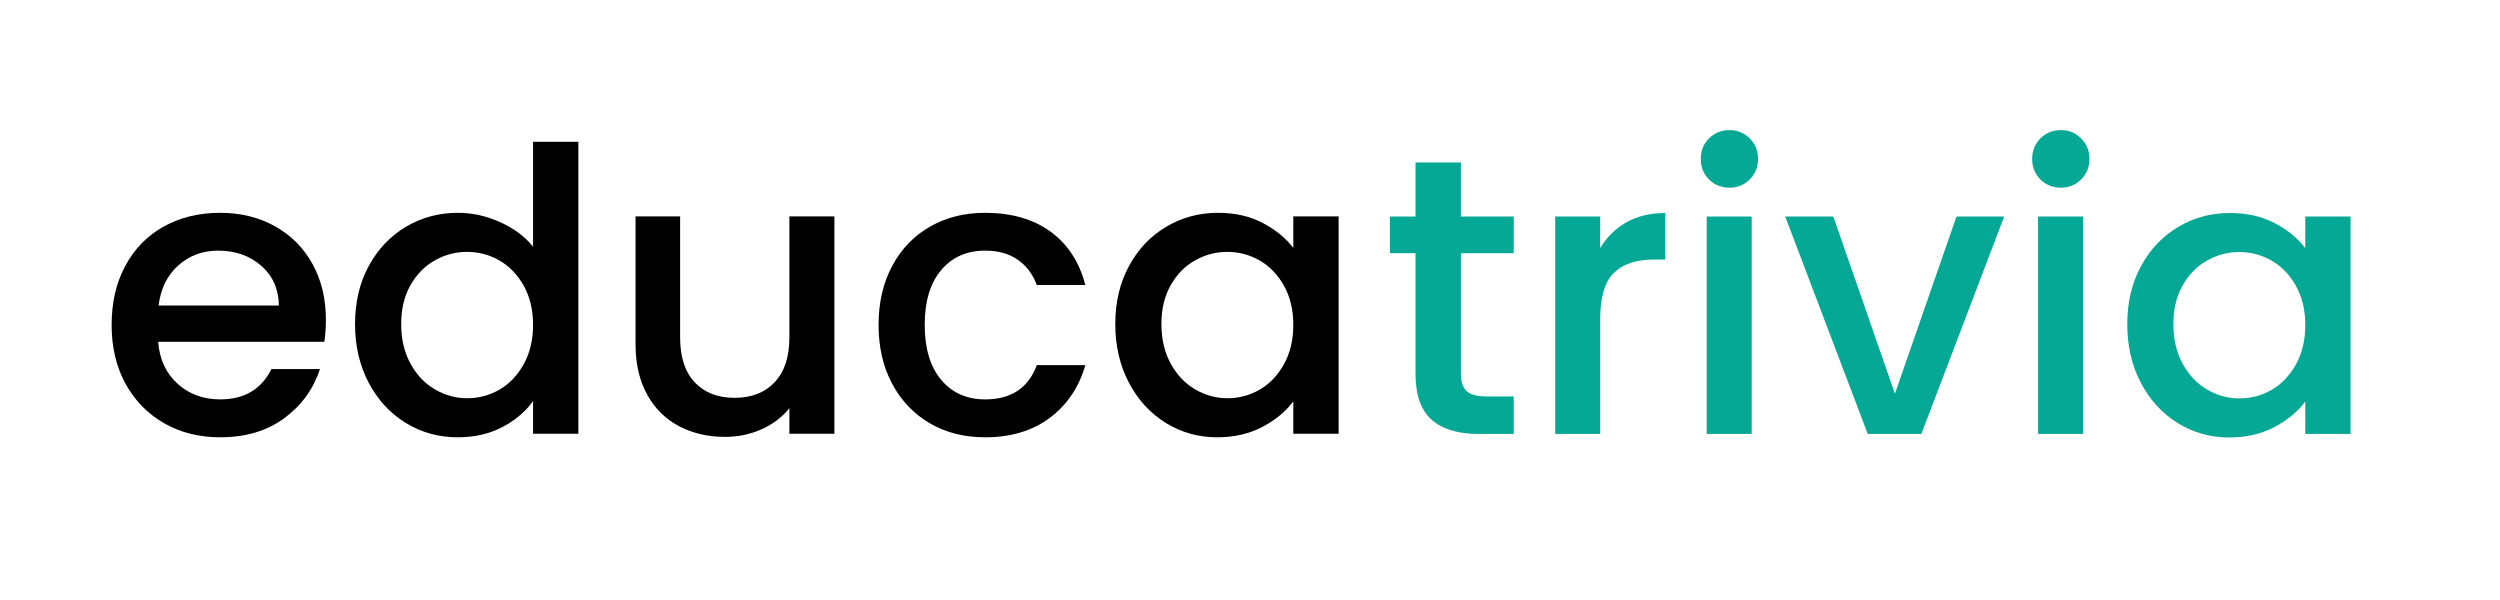 <svg xmlns="http://www.w3.org/2000/svg" xmlns:xlink="http://www.w3.org/1999/xlink" width="500" zoomAndPan="magnify" viewBox="0 0 375 90" height="120" preserveAspectRatio="xMidYMid meet" version="1.0"><defs><g/></defs><g fill="#000000" fill-opacity="1"><g transform="translate(14.555, 65.064)"><g><path d="M 34.328 -17.109 C 34.328 -15.879 34.25 -14.773 34.094 -13.797 L 9.172 -13.797 C 9.367 -11.191 10.332 -9.098 12.062 -7.516 C 13.801 -5.941 15.938 -5.156 18.469 -5.156 C 22.094 -5.156 24.656 -6.672 26.156 -9.703 L 33.438 -9.703 C 32.457 -6.703 30.672 -4.242 28.078 -2.328 C 25.492 -0.422 22.289 0.531 18.469 0.531 C 15.352 0.531 12.562 -0.164 10.094 -1.562 C 7.625 -2.969 5.688 -4.941 4.281 -7.484 C 2.883 -10.035 2.188 -12.984 2.188 -16.328 C 2.188 -19.68 2.867 -22.629 4.234 -25.172 C 5.598 -27.723 7.508 -29.688 9.969 -31.062 C 12.438 -32.445 15.27 -33.141 18.469 -33.141 C 21.539 -33.141 24.281 -32.469 26.688 -31.125 C 29.094 -29.789 30.969 -27.91 32.312 -25.484 C 33.656 -23.055 34.328 -20.266 34.328 -17.109 Z M 27.281 -19.234 C 27.238 -21.723 26.348 -23.719 24.609 -25.219 C 22.879 -26.719 20.734 -27.469 18.172 -27.469 C 15.836 -27.469 13.844 -26.727 12.188 -25.25 C 10.531 -23.77 9.547 -21.766 9.234 -19.234 Z M 27.281 -19.234 "/></g></g></g><g fill="#000000" fill-opacity="1"><g transform="translate(51.068, 65.064)"><g><path d="M 2.188 -16.453 C 2.188 -19.723 2.867 -22.617 4.234 -25.141 C 5.598 -27.672 7.453 -29.633 9.797 -31.031 C 12.141 -32.438 14.754 -33.141 17.641 -33.141 C 19.766 -33.141 21.863 -32.676 23.938 -31.75 C 26.008 -30.82 27.66 -29.594 28.891 -28.062 L 28.891 -43.797 L 35.688 -43.797 L 35.688 0 L 28.891 0 L 28.891 -4.906 C 27.773 -3.332 26.238 -2.031 24.281 -1 C 22.332 0.02 20.098 0.531 17.578 0.531 C 14.734 0.531 12.141 -0.188 9.797 -1.625 C 7.453 -3.062 5.598 -5.07 4.234 -7.656 C 2.867 -10.25 2.188 -13.18 2.188 -16.453 Z M 28.891 -16.328 C 28.891 -18.578 28.426 -20.531 27.5 -22.188 C 26.57 -23.852 25.359 -25.117 23.859 -25.984 C 22.359 -26.848 20.738 -27.281 19 -27.281 C 17.258 -27.281 15.641 -26.852 14.141 -26 C 12.641 -25.156 11.426 -23.914 10.5 -22.281 C 9.57 -20.645 9.109 -18.703 9.109 -16.453 C 9.109 -14.203 9.57 -12.227 10.5 -10.531 C 11.426 -8.832 12.648 -7.539 14.172 -6.656 C 15.691 -5.77 17.301 -5.328 19 -5.328 C 20.738 -5.328 22.359 -5.758 23.859 -6.625 C 25.359 -7.5 26.57 -8.773 27.5 -10.453 C 28.426 -12.129 28.891 -14.086 28.891 -16.328 Z M 28.891 -16.328 "/></g></g></g><g fill="#000000" fill-opacity="1"><g transform="translate(91.191, 65.064)"><g><path d="M 33.969 -32.609 L 33.969 0 L 27.219 0 L 27.219 -3.844 C 26.156 -2.5 24.766 -1.441 23.047 -0.672 C 21.336 0.086 19.516 0.469 17.578 0.469 C 15.016 0.469 12.719 -0.062 10.688 -1.125 C 8.656 -2.188 7.055 -3.766 5.891 -5.859 C 4.723 -7.953 4.141 -10.477 4.141 -13.438 L 4.141 -32.609 L 10.828 -32.609 L 10.828 -14.438 C 10.828 -11.52 11.555 -9.281 13.016 -7.719 C 14.484 -6.164 16.477 -5.391 19 -5.391 C 21.52 -5.391 23.52 -6.164 25 -7.719 C 26.477 -9.281 27.219 -11.52 27.219 -14.438 L 27.219 -32.609 Z M 33.969 -32.609 "/></g></g></g><g fill="#000000" fill-opacity="1"><g transform="translate(129.598, 65.064)"><g><path d="M 2.188 -16.328 C 2.188 -19.68 2.867 -22.629 4.234 -25.172 C 5.598 -27.723 7.484 -29.688 9.891 -31.062 C 12.297 -32.445 15.055 -33.141 18.172 -33.141 C 22.117 -33.141 25.383 -32.203 27.969 -30.328 C 30.551 -28.453 32.297 -25.781 33.203 -22.312 L 25.922 -22.312 C 25.328 -23.926 24.379 -25.188 23.078 -26.094 C 21.773 -27.008 20.141 -27.469 18.172 -27.469 C 15.41 -27.469 13.207 -26.488 11.562 -24.531 C 9.926 -22.582 9.109 -19.848 9.109 -16.328 C 9.109 -12.816 9.926 -10.078 11.562 -8.109 C 13.207 -6.141 15.41 -5.156 18.172 -5.156 C 22.078 -5.156 24.66 -6.867 25.922 -10.297 L 33.203 -10.297 C 32.254 -6.984 30.477 -4.348 27.875 -2.391 C 25.27 -0.441 22.035 0.531 18.172 0.531 C 15.055 0.531 12.297 -0.164 9.891 -1.562 C 7.484 -2.969 5.598 -4.941 4.234 -7.484 C 2.867 -10.035 2.188 -12.984 2.188 -16.328 Z M 2.188 -16.328 "/></g></g></g><g fill="#000000" fill-opacity="1"><g transform="translate(165.105, 65.064)"><g><path d="M 2.188 -16.453 C 2.188 -19.723 2.867 -22.617 4.234 -25.141 C 5.598 -27.672 7.453 -29.633 9.797 -31.031 C 12.141 -32.438 14.734 -33.141 17.578 -33.141 C 20.141 -33.141 22.379 -32.633 24.297 -31.625 C 26.211 -30.625 27.742 -29.375 28.891 -27.875 L 28.891 -32.609 L 35.688 -32.609 L 35.688 0 L 28.891 0 L 28.891 -4.859 C 27.742 -3.316 26.18 -2.031 24.203 -1 C 22.234 0.02 19.984 0.531 17.453 0.531 C 14.66 0.531 12.098 -0.188 9.766 -1.625 C 7.441 -3.062 5.598 -5.07 4.234 -7.656 C 2.867 -10.25 2.188 -13.18 2.188 -16.453 Z M 28.891 -16.328 C 28.891 -18.578 28.426 -20.531 27.5 -22.188 C 26.57 -23.852 25.359 -25.117 23.859 -25.984 C 22.359 -26.848 20.738 -27.281 19 -27.281 C 17.258 -27.281 15.641 -26.852 14.141 -26 C 12.641 -25.156 11.426 -23.914 10.5 -22.281 C 9.57 -20.645 9.109 -18.703 9.109 -16.453 C 9.109 -14.203 9.57 -12.227 10.5 -10.531 C 11.426 -8.832 12.648 -7.539 14.172 -6.656 C 15.691 -5.77 17.301 -5.328 19 -5.328 C 20.738 -5.328 22.359 -5.758 23.859 -6.625 C 25.359 -7.5 26.57 -8.773 27.5 -10.453 C 28.426 -12.129 28.891 -14.086 28.891 -16.328 Z M 28.891 -16.328 "/></g></g></g><g fill="#05a895" fill-opacity="1"><g transform="translate(206.826, 65.091)"><g><path d="M 12.312 -27.109 L 12.312 -9.062 C 12.312 -7.832 12.598 -6.953 13.172 -6.422 C 13.742 -5.891 14.719 -5.625 16.094 -5.625 L 20.234 -5.625 L 20.234 0 L 14.922 0 C 11.879 0 9.547 -0.707 7.922 -2.125 C 6.305 -3.551 5.5 -5.863 5.5 -9.062 L 5.5 -27.109 L 1.656 -27.109 L 1.656 -32.609 L 5.5 -32.609 L 5.5 -40.719 L 12.312 -40.719 L 12.312 -32.609 L 20.234 -32.609 L 20.234 -27.109 Z M 12.312 -27.109 "/></g></g></g><g fill="#05a895" fill-opacity="1"><g transform="translate(228.841, 65.091)"><g><path d="M 11.188 -27.875 C 12.176 -29.531 13.488 -30.82 15.125 -31.75 C 16.758 -32.676 18.703 -33.141 20.953 -33.141 L 20.953 -26.156 L 19.234 -26.156 C 16.586 -26.156 14.582 -25.484 13.219 -24.141 C 11.863 -22.805 11.188 -20.484 11.188 -17.172 L 11.188 0 L 4.438 0 L 4.438 -32.609 L 11.188 -32.609 Z M 11.188 -27.875 "/></g></g></g><g fill="#05a895" fill-opacity="1"><g transform="translate(251.566, 65.091)"><g><path d="M 7.875 -36.938 C 6.645 -36.938 5.613 -37.348 4.781 -38.172 C 3.957 -39.004 3.547 -40.031 3.547 -41.25 C 3.547 -42.477 3.957 -43.504 4.781 -44.328 C 5.613 -45.16 6.645 -45.578 7.875 -45.578 C 9.051 -45.578 10.055 -45.16 10.891 -44.328 C 11.723 -43.504 12.141 -42.477 12.141 -41.25 C 12.141 -40.031 11.723 -39.004 10.891 -38.172 C 10.055 -37.348 9.051 -36.938 7.875 -36.938 Z M 11.188 -32.609 L 11.188 0 L 4.438 0 L 4.438 -32.609 Z M 11.188 -32.609 "/></g></g></g><g fill="#05a895" fill-opacity="1"><g transform="translate(267.19, 65.091)"><g><path d="M 17.047 -6.031 L 26.281 -32.609 L 33.438 -32.609 L 21.016 0 L 12.969 0 L 0.594 -32.609 L 7.812 -32.609 Z M 17.047 -6.031 "/></g></g></g><g fill="#05a895" fill-opacity="1"><g transform="translate(301.277, 65.091)"><g><path d="M 7.875 -36.938 C 6.645 -36.938 5.613 -37.348 4.781 -38.172 C 3.957 -39.004 3.547 -40.031 3.547 -41.25 C 3.547 -42.477 3.957 -43.504 4.781 -44.328 C 5.613 -45.16 6.645 -45.578 7.875 -45.578 C 9.051 -45.578 10.055 -45.16 10.891 -44.328 C 11.723 -43.504 12.141 -42.477 12.141 -41.25 C 12.141 -40.031 11.723 -39.004 10.891 -38.172 C 10.055 -37.348 9.051 -36.938 7.875 -36.938 Z M 11.188 -32.609 L 11.188 0 L 4.438 0 L 4.438 -32.609 Z M 11.188 -32.609 "/></g></g></g><g fill="#05a895" fill-opacity="1"><g transform="translate(316.901, 65.091)"><g><path d="M 2.188 -16.453 C 2.188 -19.723 2.867 -22.617 4.234 -25.141 C 5.598 -27.672 7.453 -29.633 9.797 -31.031 C 12.141 -32.438 14.734 -33.141 17.578 -33.141 C 20.141 -33.141 22.379 -32.633 24.297 -31.625 C 26.211 -30.625 27.742 -29.375 28.891 -27.875 L 28.891 -32.609 L 35.688 -32.609 L 35.688 0 L 28.891 0 L 28.891 -4.859 C 27.742 -3.316 26.18 -2.031 24.203 -1 C 22.234 0.02 19.984 0.531 17.453 0.531 C 14.66 0.531 12.098 -0.188 9.766 -1.625 C 7.441 -3.062 5.598 -5.07 4.234 -7.656 C 2.867 -10.25 2.188 -13.18 2.188 -16.453 Z M 28.891 -16.328 C 28.891 -18.578 28.426 -20.531 27.5 -22.188 C 26.57 -23.852 25.359 -25.117 23.859 -25.984 C 22.359 -26.848 20.738 -27.281 19 -27.281 C 17.258 -27.281 15.641 -26.852 14.141 -26 C 12.641 -25.156 11.426 -23.914 10.5 -22.281 C 9.57 -20.645 9.109 -18.703 9.109 -16.453 C 9.109 -14.203 9.57 -12.227 10.5 -10.531 C 11.426 -8.832 12.648 -7.539 14.172 -6.656 C 15.691 -5.77 17.301 -5.328 19 -5.328 C 20.738 -5.328 22.359 -5.758 23.859 -6.625 C 25.359 -7.5 26.57 -8.773 27.5 -10.453 C 28.426 -12.129 28.891 -14.086 28.891 -16.328 Z M 28.891 -16.328 "/></g></g></g></svg>